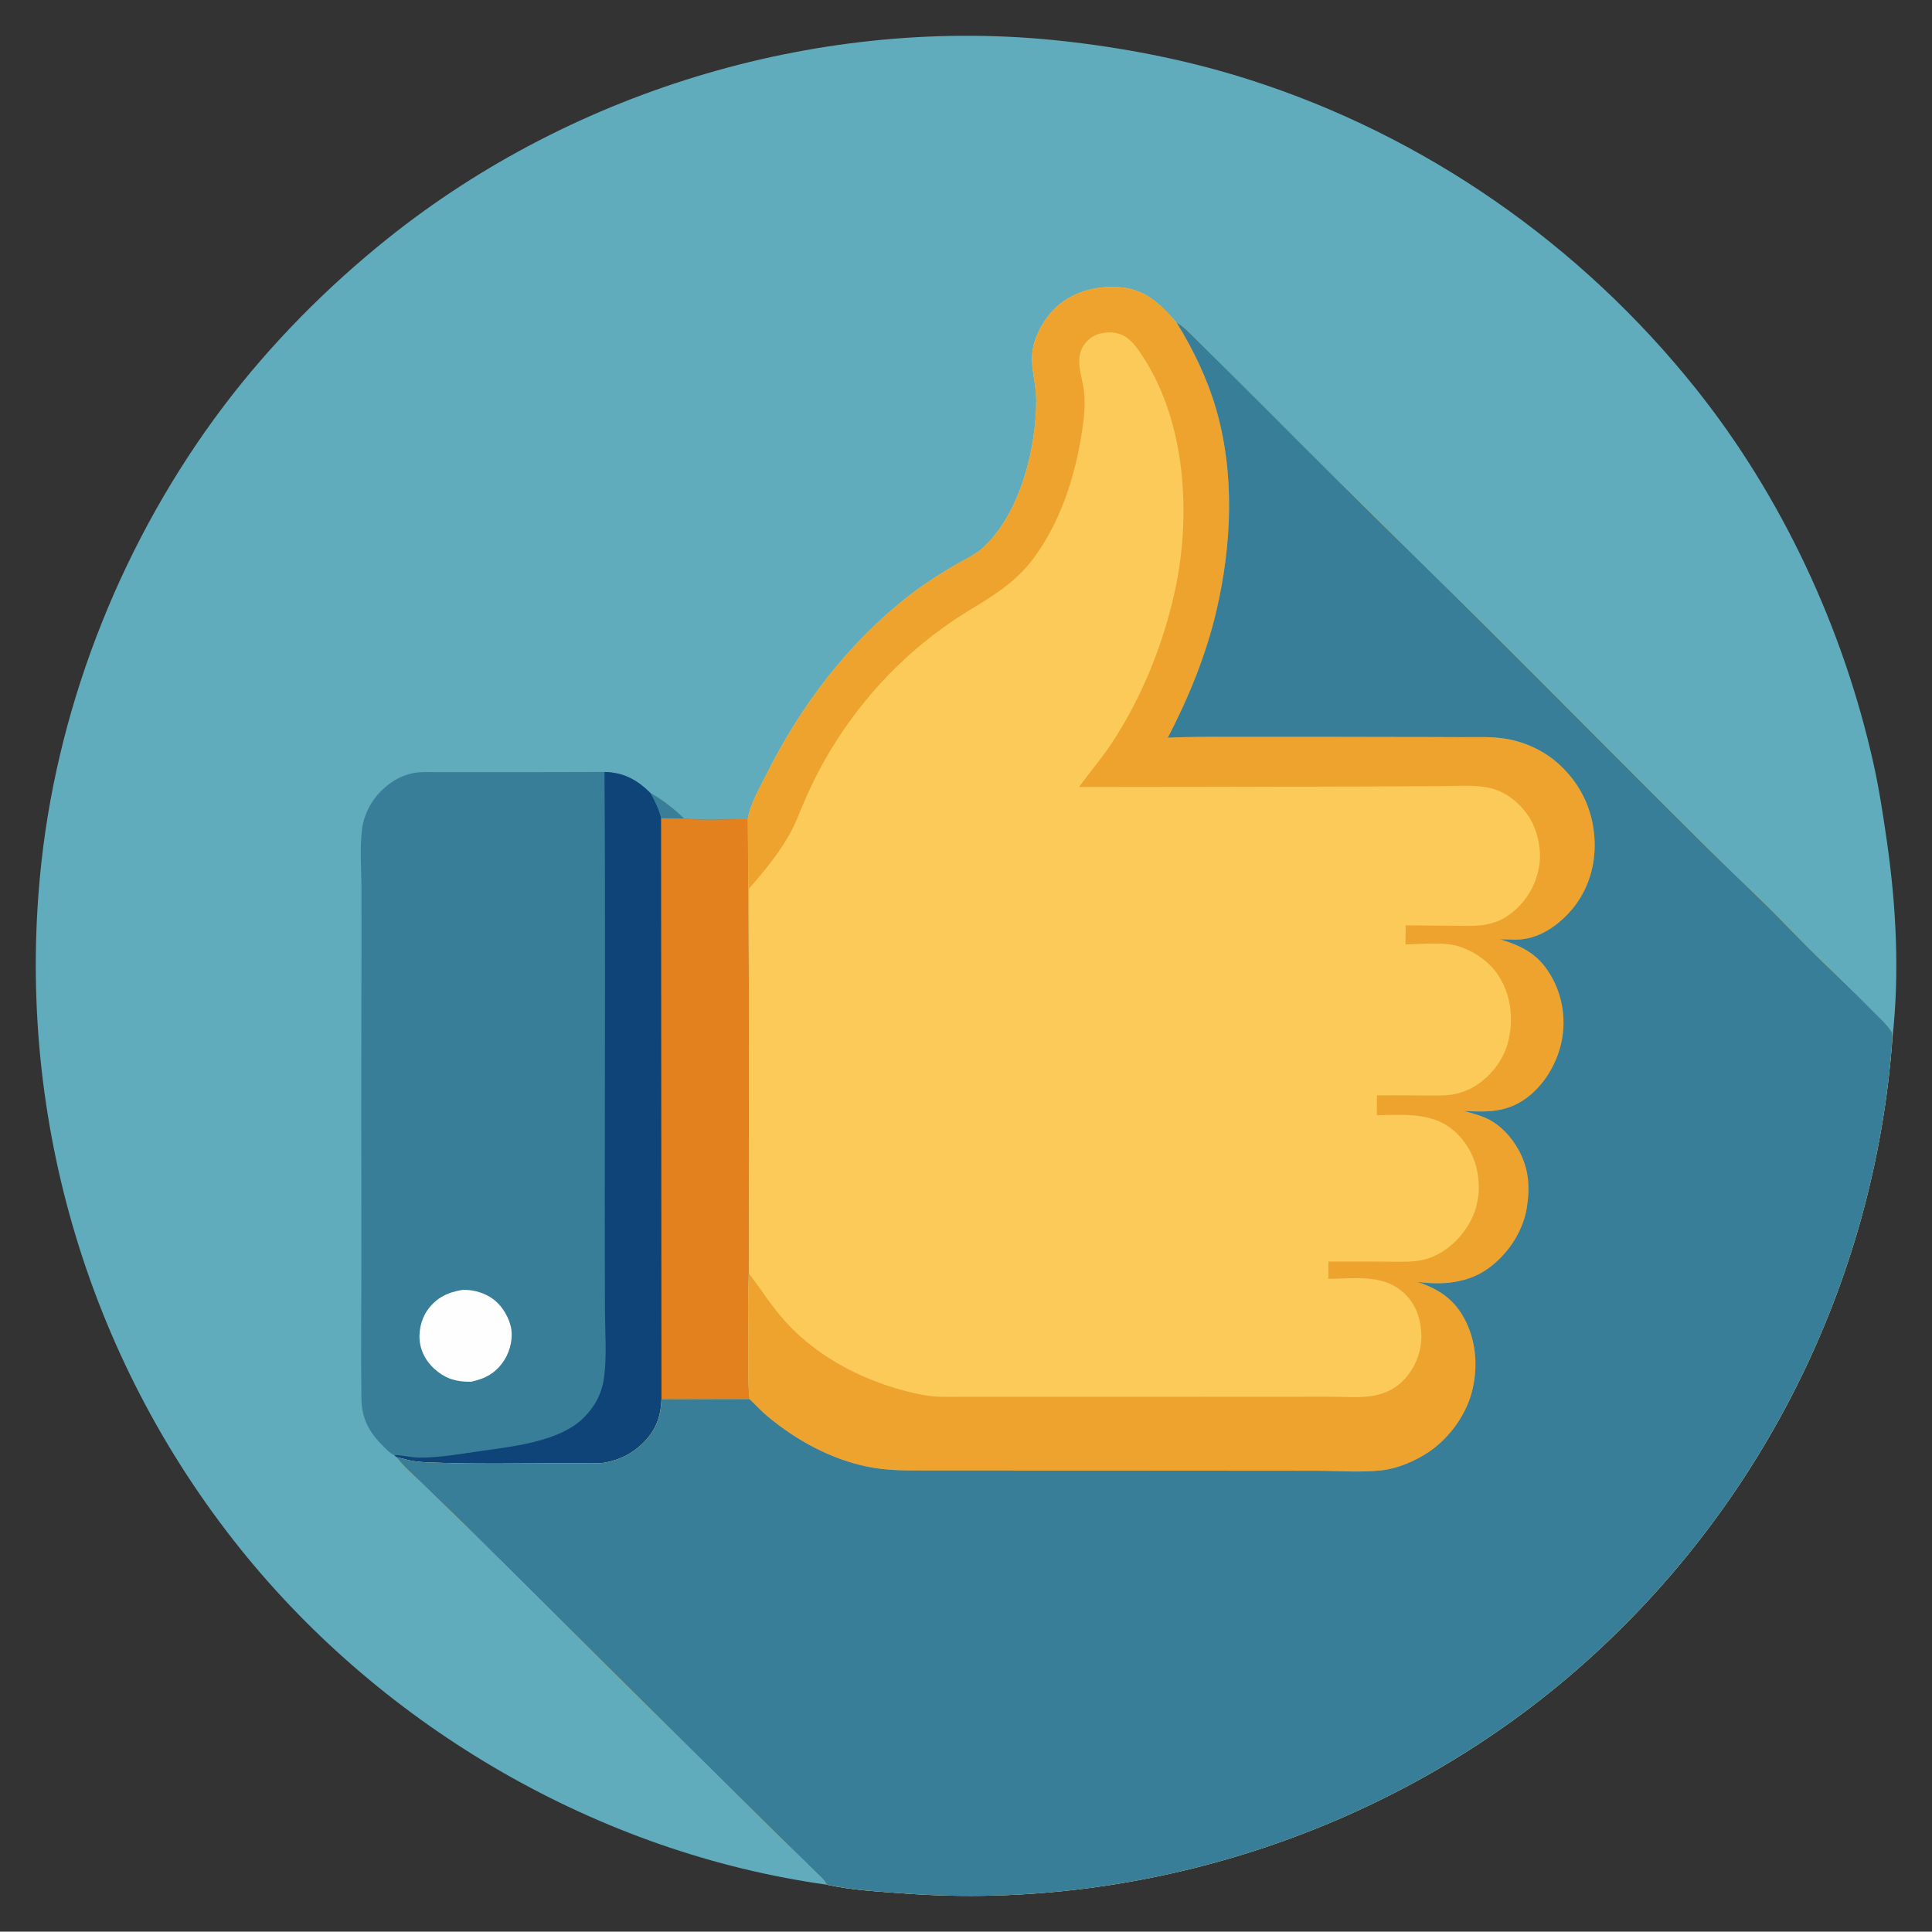 <?xml version="1.0" encoding="UTF-8"?> <svg xmlns="http://www.w3.org/2000/svg" viewBox="0 0 54.01 54.00" data-guides="{&quot;vertical&quot;:[],&quot;horizontal&quot;:[]}"><rect x="0" y="0" width="54.01" height="54.00" fill="#333333" stroke="none"/><path fill="#60ABBC" stroke="none" fill-opacity="1" stroke-width="1" stroke-opacity="1" id="tSvgae5f3b17f" title="Path 46" d="M23.11 52.687C16.753 51.802 10.75 48.313 6.736 43.32C2.385 37.908 0.401 30.991 1.158 24.102C1.659 19.537 3.482 15.017 6.252 11.354C7.565 9.618 9.141 8.026 10.84 6.666C16.074 2.476 23.043 0.41 29.715 1.147C31.472 1.341 33.224 1.684 34.91 2.222C39.832 3.79 44.191 6.833 47.41 10.867C49.819 13.884 51.526 17.56 52.369 21.322C52.534 22.058 52.646 22.802 52.753 23.548C53.011 25.346 53.107 27.237 52.901 29.046C52.402 35.865 49.208 42.23 44.045 46.709C38.92 51.156 32.019 53.436 25.258 52.931C24.554 52.878 23.799 52.841 23.11 52.687Z"></path><path fill="#387E99" stroke="none" fill-opacity="1" stroke-width="1" stroke-opacity="1" id="tSvg8cc13c3099" title="Path 47" d="M18.188 22.172C18.501 22.341 18.872 22.629 19.123 22.882C18.909 22.881 18.696 22.879 18.483 22.877C18.425 22.624 18.31 22.399 18.188 22.172Z"></path><path fill="#387E99" stroke="none" fill-opacity="1" stroke-width="1" stroke-opacity="1" id="tSvg865701e40d" title="Path 48" d="M16.896 21.581C17.43 21.593 17.808 21.798 18.185 22.172C18.307 22.399 18.422 22.624 18.48 22.877C18.693 22.879 18.906 22.881 19.12 22.882C19.699 22.948 20.316 22.892 20.901 22.9C20.911 24.512 20.922 26.125 20.932 27.737C20.931 30.356 20.929 32.975 20.928 35.594C20.897 36.262 20.915 36.936 20.917 37.605C20.919 38.101 20.893 38.62 20.95 39.112C20.13 39.114 19.309 39.116 18.489 39.118C18.471 39.625 18.32 40.01 17.946 40.367C17.66 40.641 17.328 40.804 16.94 40.882C16.755 40.919 16.551 40.906 16.363 40.907C16.038 40.908 15.712 40.907 15.386 40.907C14.354 40.907 13.314 40.931 12.282 40.892C11.997 40.881 11.709 40.883 11.43 40.821C11.314 40.793 11.198 40.764 11.082 40.735C11.062 40.716 11.041 40.698 11.021 40.679C10.917 40.639 10.817 40.53 10.739 40.455C10.338 40.067 10.112 39.677 10.104 39.109C10.085 37.809 10.104 36.505 10.103 35.205C10.102 32.822 10.095 30.438 10.103 28.054C10.106 26.993 10.108 25.931 10.105 24.87C10.104 24.317 10.053 23.708 10.123 23.162C10.172 22.787 10.366 22.404 10.631 22.136C10.881 21.883 11.168 21.696 11.519 21.619C11.737 21.57 11.973 21.586 12.194 21.586C12.541 21.585 12.889 21.585 13.236 21.585C14.456 21.585 15.676 21.586 16.896 21.581Z"></path><path fill="#FEFEFE" stroke="none" fill-opacity="1" stroke-width="1" stroke-opacity="1" id="tSvgdbf77356e8" title="Path 49" d="M12.933 36.059C13.183 36.052 13.435 36.112 13.654 36.232C13.963 36.4 14.189 36.73 14.275 37.066C14.353 37.371 14.27 37.749 14.106 38.01C13.877 38.374 13.588 38.536 13.174 38.627C12.873 38.631 12.603 38.59 12.345 38.423C12.041 38.226 11.815 37.935 11.746 37.575C11.685 37.253 11.768 36.876 11.961 36.61C12.209 36.27 12.53 36.123 12.933 36.059Z"></path><path fill="#0F4478" stroke="none" fill-opacity="1" stroke-width="1" stroke-opacity="1" id="tSvg12ad4a1758b" title="Path 50" d="M16.899 21.581C17.433 21.593 17.811 21.798 18.187 22.172C18.31 22.399 18.424 22.624 18.483 22.877C18.486 28.291 18.488 33.704 18.491 39.118C18.474 39.625 18.323 40.01 17.949 40.367C17.663 40.641 17.331 40.804 16.943 40.882C16.758 40.919 16.554 40.906 16.366 40.907C16.04 40.908 15.715 40.907 15.389 40.907C14.357 40.907 13.317 40.931 12.285 40.892C12 40.881 11.712 40.883 11.432 40.821C11.317 40.793 11.201 40.764 11.085 40.735C11.064 40.716 11.044 40.698 11.024 40.679C11.248 40.675 11.476 40.747 11.709 40.748C12.287 40.752 12.854 40.647 13.425 40.566C14.059 40.477 14.775 40.39 15.38 40.177C15.722 40.057 16.069 39.885 16.327 39.625C16.64 39.308 16.827 38.949 16.887 38.506C16.967 37.909 16.914 37.244 16.912 36.639C16.907 35.528 16.907 34.416 16.907 33.305C16.908 29.397 16.925 25.489 16.899 21.581Z"></path><path fill="#E2811D" stroke="none" fill-opacity="1" stroke-width="1" stroke-opacity="1" id="tSvg541beafab7" title="Path 51" d="M19.124 22.882C19.703 22.948 20.321 22.892 20.905 22.9C20.916 24.512 20.926 26.125 20.937 27.737C20.935 30.356 20.934 32.975 20.932 35.594C20.901 36.262 20.919 36.936 20.922 37.605C20.924 38.102 20.897 38.62 20.954 39.112C20.134 39.114 19.314 39.116 18.493 39.118C18.49 33.704 18.487 28.291 18.484 22.877C18.698 22.879 18.911 22.881 19.124 22.882Z"></path><path fill="#FBCA59" stroke="none" fill-opacity="1" stroke-width="1" stroke-opacity="1" id="tSvg7073d57384" title="Path 52" d="M20.905 22.9C20.962 22.505 21.221 22.059 21.399 21.702C22.376 19.735 23.71 17.968 25.457 16.618C25.847 16.316 26.268 16.052 26.692 15.8C26.956 15.644 27.259 15.517 27.486 15.307C28.52 14.35 28.974 12.537 28.968 11.172C28.966 10.755 28.828 10.341 28.852 9.927C28.881 9.43 29.194 8.884 29.56 8.558C30.02 8.149 30.65 7.991 31.256 8.026C32.009 8.069 32.424 8.487 32.891 9.018C33.084 9.116 33.242 9.297 33.396 9.448C34.731 10.754 36.044 12.086 37.369 13.403C38.785 14.811 40.218 16.202 41.633 17.611C43.663 19.632 45.676 21.671 47.711 23.688C48.295 24.267 48.897 24.829 49.481 25.409C49.925 25.85 50.353 26.306 50.801 26.744C51.325 27.255 51.861 27.755 52.371 28.279C52.546 28.459 52.768 28.647 52.891 28.863C52.895 28.924 52.899 28.985 52.902 29.046C52.403 35.865 49.209 42.23 44.046 46.709C38.92 51.156 32.02 53.436 25.259 52.931C24.555 52.878 23.8 52.841 23.111 52.687C23.044 52.536 22.871 52.401 22.754 52.283C22.43 51.958 22.096 51.644 21.77 51.322C20.835 50.399 19.901 49.474 18.966 48.55C17.022 46.63 15.09 44.696 13.146 42.775C12.682 42.317 12.209 41.869 11.744 41.413C11.524 41.198 11.264 40.984 11.086 40.735C11.202 40.764 11.318 40.793 11.434 40.821C11.713 40.883 12.001 40.881 12.286 40.892C13.318 40.931 14.358 40.907 15.39 40.907C15.716 40.907 16.041 40.908 16.367 40.907C16.555 40.906 16.759 40.919 16.944 40.882C17.332 40.804 17.664 40.641 17.95 40.367C18.323 40.01 18.475 39.625 18.492 39.118C19.313 39.116 20.134 39.114 20.954 39.112C20.897 38.62 20.923 38.101 20.921 37.605C20.919 36.936 20.901 36.262 20.932 35.594C20.933 32.975 20.935 30.356 20.936 27.737C20.926 26.125 20.915 24.512 20.905 22.9Z"></path><path fill="#EFA32F" stroke="none" fill-opacity="1" stroke-width="1" stroke-opacity="1" id="tSvg113b2c7cc0b" title="Path 53" d="M20.906 22.9C20.964 22.505 21.223 22.059 21.4 21.702C22.377 19.735 23.712 17.968 25.458 16.618C25.849 16.316 26.27 16.052 26.693 15.8C26.957 15.644 27.261 15.517 27.488 15.307C28.522 14.35 28.975 12.537 28.969 11.172C28.968 10.755 28.83 10.341 28.853 9.927C28.882 9.43 29.195 8.884 29.561 8.558C30.021 8.149 30.651 7.991 31.257 8.026C32.01 8.069 32.425 8.487 32.892 9.018C33.351 9.753 33.743 10.567 33.988 11.401C34.526 13.231 34.437 15.232 34.007 17.077C33.72 18.308 33.229 19.502 32.648 20.623C33.434 20.588 34.224 20.599 35.01 20.599C36.269 20.597 37.528 20.599 38.787 20.602C39.475 20.603 40.163 20.603 40.851 20.607C41.278 20.609 41.729 20.584 42.149 20.662C42.671 20.758 43.179 20.999 43.573 21.356C44.2 21.923 44.546 22.664 44.579 23.507C44.608 24.255 44.366 24.984 43.847 25.535C43.467 25.939 42.975 26.254 42.404 26.268C42.246 26.265 42.089 26.261 41.932 26.258C42.616 26.462 43.064 26.718 43.408 27.366C43.736 27.981 43.797 28.708 43.589 29.372C43.403 29.97 42.991 30.552 42.43 30.849C41.949 31.104 41.45 31.085 40.924 31.056C41.137 31.119 41.366 31.174 41.568 31.269C41.949 31.448 42.26 31.79 42.459 32.156C42.742 32.674 42.776 33.184 42.685 33.756C42.577 34.437 42.15 35.071 41.593 35.468C41.021 35.875 40.304 35.931 39.625 35.834C40.245 36.045 40.686 36.339 40.981 36.946C41.245 37.488 41.307 38.111 41.195 38.7C41.192 38.718 41.188 38.736 41.185 38.753C41.046 39.483 40.543 40.191 39.929 40.6C39.556 40.849 39.072 41.054 38.624 41.104C38.028 41.17 37.372 41.115 36.769 41.115C35.483 41.114 34.197 41.113 32.912 41.112C31.122 41.11 29.333 41.111 27.543 41.11C26.987 41.11 26.431 41.11 25.875 41.11C25.324 41.109 24.799 41.114 24.256 41.003C23.221 40.791 22.26 40.262 21.454 39.59C21.278 39.443 21.121 39.27 20.955 39.112C20.898 38.62 20.924 38.101 20.923 37.605C20.92 36.936 20.902 36.262 20.933 35.594C21.016 35.706 21.099 35.818 21.182 35.93C21.491 36.379 21.822 36.835 22.216 37.214C23.176 38.141 24.49 38.743 25.792 38.995C26.187 39.072 26.601 39.047 27.002 39.048C27.571 39.048 28.139 39.048 28.708 39.048C30.754 39.048 32.801 39.051 34.847 39.047C35.63 39.046 36.413 39.047 37.195 39.046C37.562 39.045 37.983 39.084 38.343 39.026C38.358 39.023 38.372 39.02 38.387 39.018C38.752 38.958 39.063 38.792 39.306 38.51C39.609 38.158 39.768 37.682 39.73 37.219C39.695 36.789 39.545 36.393 39.205 36.111C39.192 36.101 39.178 36.09 39.165 36.079C38.605 35.616 37.819 35.748 37.135 35.751C37.136 35.59 37.137 35.428 37.137 35.266C37.661 35.267 38.186 35.268 38.71 35.269C39 35.269 39.305 35.289 39.593 35.251C39.61 35.249 39.627 35.246 39.644 35.244C39.89 35.211 40.092 35.13 40.304 35.003C40.76 34.729 41.158 34.211 41.279 33.689C41.282 33.672 41.286 33.656 41.29 33.639C41.324 33.496 41.339 33.371 41.341 33.223C41.346 32.631 41.142 32.088 40.712 31.671C40.099 31.079 39.269 31.167 38.49 31.175C38.491 30.991 38.492 30.808 38.493 30.624C38.949 30.614 39.406 30.625 39.862 30.625C40.158 30.625 40.498 30.643 40.782 30.558C40.797 30.553 40.812 30.548 40.827 30.543C40.968 30.5 41.101 30.447 41.227 30.368C41.696 30.076 42.063 29.597 42.178 29.051C42.182 29.033 42.185 29.016 42.189 28.998C42.228 28.817 42.239 28.655 42.238 28.47C42.236 27.922 42.038 27.354 41.638 26.967C41.367 26.706 40.989 26.485 40.618 26.416C40.206 26.34 39.712 26.395 39.291 26.403C39.292 26.225 39.293 26.047 39.295 25.869C39.703 25.873 40.11 25.875 40.518 25.878C41.102 25.881 41.669 25.947 42.171 25.587C42.181 25.579 42.192 25.571 42.203 25.563C42.577 25.296 42.882 24.854 42.986 24.404C42.99 24.388 42.993 24.372 42.997 24.356C43.004 24.324 43.012 24.293 43.019 24.261C43.115 23.782 42.986 23.174 42.703 22.776C42.424 22.383 42.022 22.083 41.538 22.006C41.526 22.004 41.513 22.002 41.501 22C41.112 21.94 40.68 21.976 40.286 21.977C39.516 21.98 38.746 21.985 37.975 21.988C35.372 21.997 32.768 22 30.164 22.002C30.456 21.599 30.778 21.226 31.056 20.81C31.899 19.547 32.515 18.026 32.839 16.547C33.305 14.428 33.162 11.836 31.954 9.975C31.946 9.962 31.938 9.95 31.929 9.937C31.822 9.77 31.704 9.608 31.551 9.479C31.369 9.326 31.155 9.278 30.921 9.297C30.68 9.317 30.487 9.41 30.335 9.601C30.019 10 30.246 10.473 30.301 10.911C30.355 11.334 30.294 11.794 30.224 12.213C30.023 13.412 29.627 14.612 28.901 15.596C28.717 15.846 28.481 16.092 28.241 16.29C27.735 16.71 27.159 17 26.618 17.369C25.163 18.358 23.969 19.665 23.09 21.188C22.851 21.602 22.649 22.026 22.459 22.464C22.358 22.695 22.275 22.931 22.161 23.157C21.853 23.765 21.388 24.33 20.939 24.84C20.939 25.805 20.938 26.771 20.938 27.737C20.927 26.125 20.917 24.512 20.906 22.9Z"></path><path fill="#387E99" stroke="none" fill-opacity="1" stroke-width="1" stroke-opacity="1" id="tSvg869f11dbe4" title="Path 54" d="M32.891 9.018C33.084 9.116 33.242 9.297 33.396 9.447C34.731 10.754 36.044 12.086 37.369 13.403C38.785 14.811 40.218 16.202 41.633 17.61C43.663 19.632 45.676 21.671 47.711 23.688C48.295 24.267 48.897 24.829 49.481 25.409C49.925 25.85 50.353 26.306 50.801 26.743C51.325 27.255 51.861 27.755 52.371 28.279C52.546 28.459 52.768 28.647 52.891 28.863C52.895 28.924 52.899 28.985 52.902 29.046C52.403 35.865 49.209 42.23 44.046 46.709C38.92 51.156 32.02 53.436 25.259 52.931C24.555 52.878 23.8 52.84 23.111 52.686C23.044 52.536 22.871 52.401 22.754 52.283C22.43 51.958 22.096 51.644 21.77 51.322C20.835 50.398 19.901 49.474 18.966 48.55C17.022 46.63 15.09 44.696 13.146 42.775C12.682 42.317 12.209 41.869 11.744 41.413C11.524 41.198 11.264 40.983 11.086 40.735C11.202 40.764 11.318 40.792 11.434 40.821C11.713 40.883 12.001 40.881 12.286 40.891C13.318 40.931 14.358 40.907 15.39 40.907C15.716 40.907 16.041 40.907 16.367 40.907C16.555 40.906 16.759 40.919 16.944 40.882C17.332 40.804 17.664 40.64 17.95 40.366C18.323 40.009 18.475 39.624 18.492 39.117C19.313 39.116 20.134 39.114 20.954 39.112C21.12 39.27 21.276 39.443 21.452 39.59C22.258 40.262 23.22 40.791 24.255 41.003C24.798 41.114 25.323 41.109 25.873 41.109C26.43 41.11 26.986 41.11 27.542 41.11C29.331 41.111 31.121 41.11 32.91 41.112C34.196 41.112 35.482 41.114 36.768 41.115C37.371 41.115 38.026 41.17 38.622 41.104C39.07 41.054 39.554 40.849 39.928 40.6C40.542 40.191 41.044 39.483 41.184 38.753C41.187 38.736 41.19 38.718 41.194 38.7C41.306 38.111 41.244 37.488 40.98 36.946C40.684 36.339 40.243 36.045 39.623 35.834C40.302 35.93 41.019 35.875 41.592 35.468C42.148 35.071 42.575 34.437 42.684 33.756C42.775 33.183 42.74 32.674 42.458 32.156C42.259 31.79 41.947 31.448 41.567 31.269C41.365 31.174 41.136 31.119 40.923 31.056C41.449 31.085 41.947 31.104 42.429 30.849C42.99 30.552 43.401 29.97 43.588 29.372C43.796 28.708 43.734 27.981 43.407 27.366C43.063 26.718 42.614 26.462 41.93 26.258C42.088 26.261 42.245 26.265 42.402 26.268C42.974 26.254 43.465 25.939 43.846 25.535C44.365 24.984 44.607 24.255 44.578 23.507C44.544 22.664 44.199 21.923 43.572 21.356C43.178 20.999 42.67 20.758 42.148 20.662C41.727 20.584 41.276 20.609 40.849 20.607C40.162 20.603 39.474 20.603 38.786 20.602C37.527 20.599 36.268 20.597 35.008 20.599C34.222 20.599 33.432 20.588 32.647 20.623C33.228 19.502 33.718 18.308 34.005 17.077C34.436 15.232 34.525 13.231 33.987 11.4C33.741 10.567 33.349 9.753 32.891 9.018Z"></path><defs></defs></svg> 